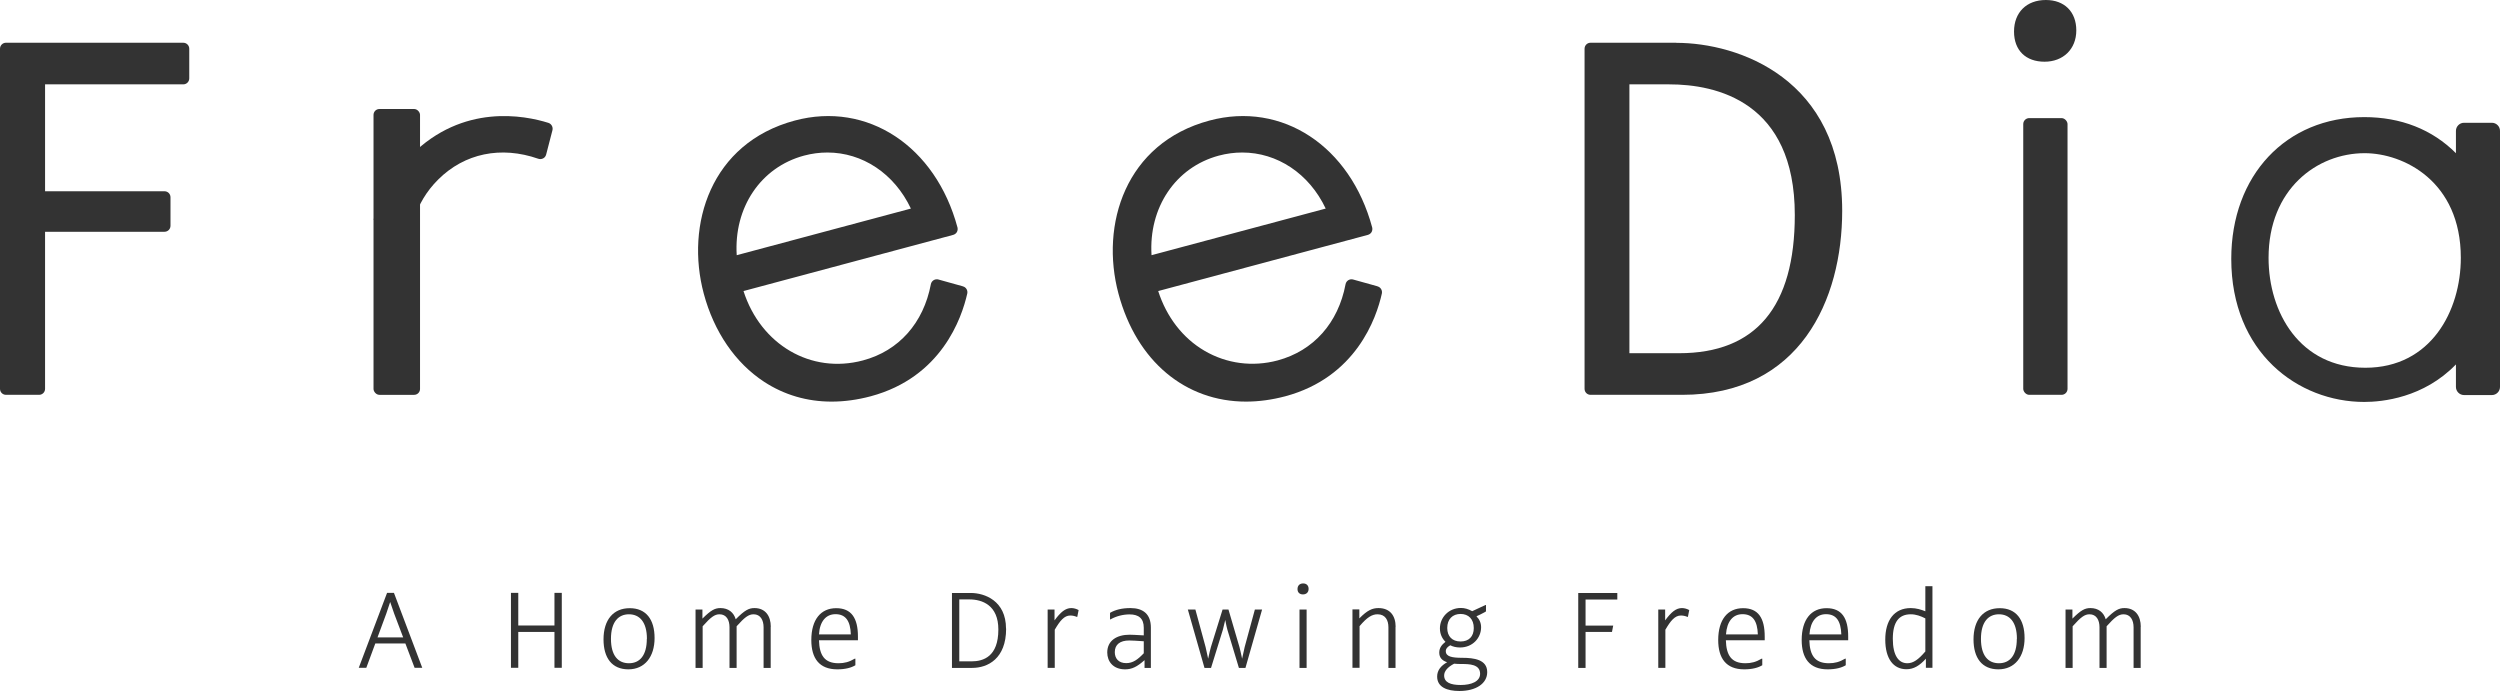 <?xml version="1.0" encoding="UTF-8"?>
<svg id="_レイヤー_2" data-name="レイヤー 2" xmlns="http://www.w3.org/2000/svg" viewBox="0 0 225.22 62.25">
  <g id="_レイヤー_1-2" data-name="レイヤー 1">
    <g>
      <g>
        <path d="M36.52,57.97h-2.71l-.81,2.19h-.68l2.55-6.75h.62l2.55,6.75h-.69l-.83-2.19ZM36.32,57.42l-.81-2.14-.36-1.05-.35,1.05-.79,2.14h2.3Z" fill="#333"/>
        <path d="M50.61,53.41v6.75h-.66v-3.23h-3.26v3.23h-.66v-6.75h.66v2.94h3.26v-2.94h.66Z" fill="#333"/>
        <path d="M54.37,57.6c0-1.77.89-2.81,2.36-2.81s2.24,1.01,2.24,2.69-.88,2.82-2.36,2.82-2.24-1.03-2.24-2.7ZM58.28,57.55c0-1.51-.66-2.21-1.62-2.21s-1.62.7-1.62,2.21.64,2.2,1.62,2.2,1.61-.71,1.61-2.19Z" fill="#333"/>
        <path d="M69.43,56.47v3.7h-.64v-3.66c0-.64-.28-1.17-.9-1.17-.47,0-.83.3-1.53,1.08v3.75h-.64v-3.66c0-.64-.27-1.17-.9-1.17-.44,0-.79.26-1.52,1.08v3.75h-.64v-5.26h.62v.82c.77-.77,1.13-.95,1.62-.95.73,0,1.2.4,1.38,1.01.82-.83,1.19-1.01,1.69-1.01.97,0,1.47.7,1.47,1.69Z" fill="#333"/>
        <path d="M77.29,57.68h-3.51c.04,1.36.5,2.07,1.76,2.07.53,0,.95-.11,1.46-.41h.06v.59c-.36.22-.9.37-1.63.37-1.63,0-2.34-1-2.34-2.64,0-1.85.86-2.87,2.24-2.87s1.96.9,1.96,2.56v.33ZM73.78,57.15h2.87c-.04-1.21-.47-1.82-1.38-1.82-.86,0-1.42.65-1.49,1.82Z" fill="#333"/>
        <path d="M90.64,56.63c0,2.72-1.66,3.54-3.06,3.54h-1.82v-6.75h1.7c1.23,0,3.17.69,3.17,3.21ZM89.94,56.71c0-2.19-1.45-2.71-2.61-2.71h-.91v5.58h1.11c1.05,0,2.41-.42,2.41-2.86Z" fill="#333"/>
        <path d="M97.17,54.96l-.12.61h-.05c-.2-.08-.39-.12-.58-.12-.55,0-.93.48-1.4,1.28v3.44h-.64v-5.26h.62v.98c.54-.74.98-1.11,1.51-1.11.23,0,.46.07.66.18Z" fill="#333"/>
        <path d="M103.68,56.54v3.63h-.57v-.7c-.67.6-1.14.83-1.75.83-1.09,0-1.61-.72-1.61-1.52,0-1.07.86-1.6,2.01-1.6.21,0,.58.02,1.28.06v-.69c0-.84-.46-1.2-1.28-1.2-.57,0-1.19.15-1.72.45h-.04v-.59c.48-.28,1.08-.43,1.84-.43,1.14,0,1.84.54,1.84,1.76ZM103.04,58.83v-1.06c-.56-.04-1.08-.07-1.31-.07-.82,0-1.3.36-1.3,1.05,0,.56.33.99,1.03.99.6,0,1.04-.32,1.59-.9Z" fill="#333"/>
        <path d="M113.7,54.91l-1.5,5.26h-.59l-1.04-3.45c-.04-.11-.12-.51-.19-.87-.09.36-.17.74-.21.87l-1.07,3.45h-.59l-1.5-5.26h.68l.92,3.38c.03.11.13.59.23,1.05.11-.47.21-.96.25-1.05l1.05-3.38h.53l.99,3.38c.04.12.14.59.24,1.05.1-.46.2-.92.23-1.05l.92-3.38h.64Z" fill="#333"/>
        <path d="M116.89,53.07c0-.32.2-.51.51-.51.29,0,.49.18.49.49,0,.32-.21.5-.51.5s-.49-.18-.49-.48ZM117.07,54.91h.64v5.26h-.64v-5.26Z" fill="#333"/>
        <path d="M125.72,56.47v3.7h-.64v-3.66c0-.64-.28-1.17-.98-1.17-.49,0-.94.26-1.62,1.07v3.75h-.64v-5.26h.62v.81c.73-.75,1.19-.93,1.72-.93,1.05,0,1.55.7,1.55,1.69Z" fill="#333"/>
        <path d="M133.98,60.55c0,1.03-1.01,1.7-2.51,1.7-1.1,0-2-.34-2-1.3,0-.58.36-.99.9-1.29-.49-.16-.71-.45-.71-.87,0-.45.25-.72.56-.97-.33-.32-.5-.75-.5-1.21,0-.97.78-1.84,1.89-1.84.34,0,.65.09,1.02.29l1.2-.56h.04v.58s-.1.06-.15.09c-.24.13-.5.26-.71.35.26.26.42.58.42.99,0,.96-.76,1.82-1.9,1.82-.33,0-.63-.07-.88-.2-.26.16-.4.3-.4.53,0,.49.55.6,1.48.6,1.04,0,2.25.15,2.25,1.28ZM133.34,60.7c0-.87-.99-.88-1.67-.88-.25,0-.47-.01-.67-.03-.61.32-.9.69-.9,1.06,0,.63.58.86,1.49.86.97,0,1.75-.32,1.75-1.01ZM130.38,56.58c0,.75.45,1.21,1.2,1.21s1.19-.45,1.19-1.21c0-.8-.47-1.27-1.19-1.27s-1.2.47-1.2,1.26Z" fill="#333"/>
        <path d="M142.84,54v2.36h2.49l-.11.57h-2.38v3.24h-.66v-6.75h3.52v.59h-2.86Z" fill="#333"/>
        <path d="M152.18,54.96l-.12.61h-.05c-.2-.08-.39-.12-.58-.12-.55,0-.93.48-1.4,1.28v3.44h-.64v-5.26h.62v.98c.54-.74.98-1.11,1.51-1.11.23,0,.46.07.66.18Z" fill="#333"/>
        <path d="M158.99,57.68h-3.51c.04,1.36.5,2.07,1.76,2.07.53,0,.95-.11,1.46-.41h.06v.59c-.36.22-.9.37-1.63.37-1.63,0-2.34-1-2.34-2.64,0-1.85.86-2.87,2.24-2.87s1.95.9,1.95,2.56v.33ZM155.49,57.15h2.87c-.04-1.21-.46-1.82-1.38-1.82-.86,0-1.41.65-1.49,1.82Z" fill="#333"/>
        <path d="M166.51,57.68h-3.51c.04,1.36.5,2.07,1.76,2.07.53,0,.95-.11,1.46-.41h.06v.59c-.36.22-.9.37-1.63.37-1.63,0-2.34-1-2.34-2.64,0-1.85.86-2.87,2.24-2.87s1.95.9,1.95,2.56v.33ZM163.01,57.15h2.87c-.04-1.21-.46-1.82-1.38-1.82-.86,0-1.41.65-1.49,1.82Z" fill="#333"/>
        <path d="M174.09,52.81v7.35h-.59v-.82c-.57.63-1.1.95-1.75.95-1.18,0-1.91-.95-1.91-2.67s.79-2.84,2.3-2.84c.51,0,.97.15,1.31.29v-2.26h.64ZM173.45,58.69v-2.98c-.41-.21-.85-.37-1.31-.37-1.06,0-1.62.68-1.62,2.21s.54,2.2,1.31,2.2c.54,0,1-.34,1.61-1.05Z" fill="#333"/>
        <path d="M177.79,57.6c0-1.77.89-2.81,2.36-2.81s2.24,1.01,2.24,2.69-.88,2.82-2.36,2.82-2.24-1.03-2.24-2.7ZM181.7,57.55c0-1.51-.66-2.21-1.62-2.21s-1.62.7-1.62,2.21.64,2.2,1.62,2.2,1.61-.71,1.61-2.19Z" fill="#333"/>
        <path d="M192.85,56.47v3.7h-.64v-3.66c0-.64-.28-1.17-.9-1.17-.47,0-.83.3-1.53,1.08v3.75h-.64v-3.66c0-.64-.27-1.17-.9-1.17-.44,0-.79.26-1.52,1.08v3.75h-.64v-5.26h.62v.82c.77-.77,1.13-.95,1.62-.95.73,0,1.2.4,1.38,1.01.82-.83,1.19-1.01,1.69-1.01.97,0,1.47.7,1.47,1.69Z" fill="#333"/>
      </g>
      <g>
        <path d="M224.49,11.06h-2.51c-.4,0-.73.33-.73.73v2.01c-2.14-2.14-4.96-3.25-8.26-3.25-7.05,0-11.98,5.25-11.98,12.77,0,8.46,6.03,12.89,11.98,12.89,1.63,0,5.35-.37,8.26-3.38v2.03c0,.4.33.73.73.73h2.51c.4,0,.73-.33.73-.73V11.79c0-.4-.33-.73-.73-.73ZM221.69,23.23c0,4.77-2.69,9.9-8.6,9.9s-8.72-4.98-8.72-9.9c0-6.19,4.36-9.43,8.66-9.43,3.48,0,8.66,2.51,8.66,9.43Z" fill="#333"/>
        <path d="M86.73,25.79l-2.19-.61c-.14-.04-.3-.02-.43.06-.13.08-.22.21-.25.36-.66,3.5-2.89,6.01-6.12,6.87-4.68,1.25-9.21-1.42-10.76-6.25l18.89-5.06c.14-.04.26-.13.33-.25.07-.12.09-.27.06-.41-1.97-7.34-8.13-11.39-14.66-9.64-7.58,2.03-9.86,9.38-8.2,15.59.92,3.44,2.85,6.25,5.43,7.94,1.82,1.19,3.88,1.79,6.09,1.79,1.14,0,2.32-.16,3.52-.48,6.37-1.71,8.2-7.04,8.7-9.26.06-.28-.11-.57-.39-.64ZM82.06,18.79l-15.69,4.2c-.27-4.28,2.15-7.92,6.06-8.97.71-.19,1.41-.28,2.11-.28,3.14,0,6.02,1.88,7.52,5.05Z" fill="#333"/>
        <path d="M124.09,25.79l-2.19-.61c-.14-.04-.3-.02-.43.06-.13.08-.22.21-.25.36-.66,3.5-2.89,6-6.12,6.87-2.25.6-4.59.3-6.59-.87-1.95-1.14-3.42-3.04-4.17-5.38l18.89-5.06c.14-.04.26-.13.33-.25.07-.12.09-.27.06-.41-1.97-7.34-8.12-11.39-14.66-9.64-7.58,2.03-9.86,9.38-8.2,15.59,1.64,6.13,6.06,9.73,11.5,9.73,1.14,0,2.32-.16,3.53-.48,6.37-1.71,8.21-7.04,8.7-9.26.06-.28-.11-.57-.39-.64ZM109.8,14.02c.71-.19,1.41-.28,2.11-.28,3.14,0,6.02,1.88,7.52,5.05l-15.69,4.2c-.27-4.28,2.15-7.92,6.06-8.97Z" fill="#333"/>
        <path d="M16.51,3.85H.54c-.3,0-.54.24-.54.54v30.64c0,.3.24.54.54.54h2.98c.3,0,.54-.24.54-.54v-14.15h10.76c.3,0,.54-.24.54-.54v-2.57c0-.3-.24-.54-.54-.54H4.06V7.6h12.45c.3,0,.54-.24.54-.54v-2.67c0-.3-.24-.54-.54-.54Z" fill="#333"/>
        <path d="M151.02,3.85h-7.73c-.3,0-.54.24-.54.54v30.64c0,.3.24.54.54.54h8.24c10.64,0,14.43-8.57,14.43-16.58,0-11.94-9.39-15.13-14.94-15.13ZM146.8,7.6h3.58c4.22,0,11.31,1.53,11.31,11.77,0,8.26-3.5,12.45-10.42,12.45h-4.48V7.6Z" fill="#333"/>
        <g>
          <rect x="182.27" y="10.64" width="3.99" height="24.93" rx=".54" ry=".54" fill="#333"/>
          <path d="M184.31,0c-1.74,0-2.87,1.12-2.87,2.84s1.08,2.72,2.75,2.72,2.86-1.13,2.86-2.82-1.08-2.74-2.74-2.74Z" fill="#333"/>
        </g>
        <g>
          <path d="M36.01,19.85c.43-.01.86-.03,1.28-.06.4-1.32,1.12-2.56,2.19-3.62,2.37-2.36,5.65-3.04,9.01-1.87.14.05.3.04.44-.03.14-.07.23-.2.27-.34l.57-2.2c.07-.28-.09-.57-.36-.66-2.16-.68-7.7-1.76-12.37,2.91-1.75,1.75-2.87,3.74-3.38,5.81.78.09,1.59.09,2.35.07Z" fill="#333"/>
          <rect x="33.65" y="9.82" width="4.19" height="25.75" rx=".53" ry=".53" fill="#333"/>
        </g>
      </g>
    </g>
  </g>
</svg>